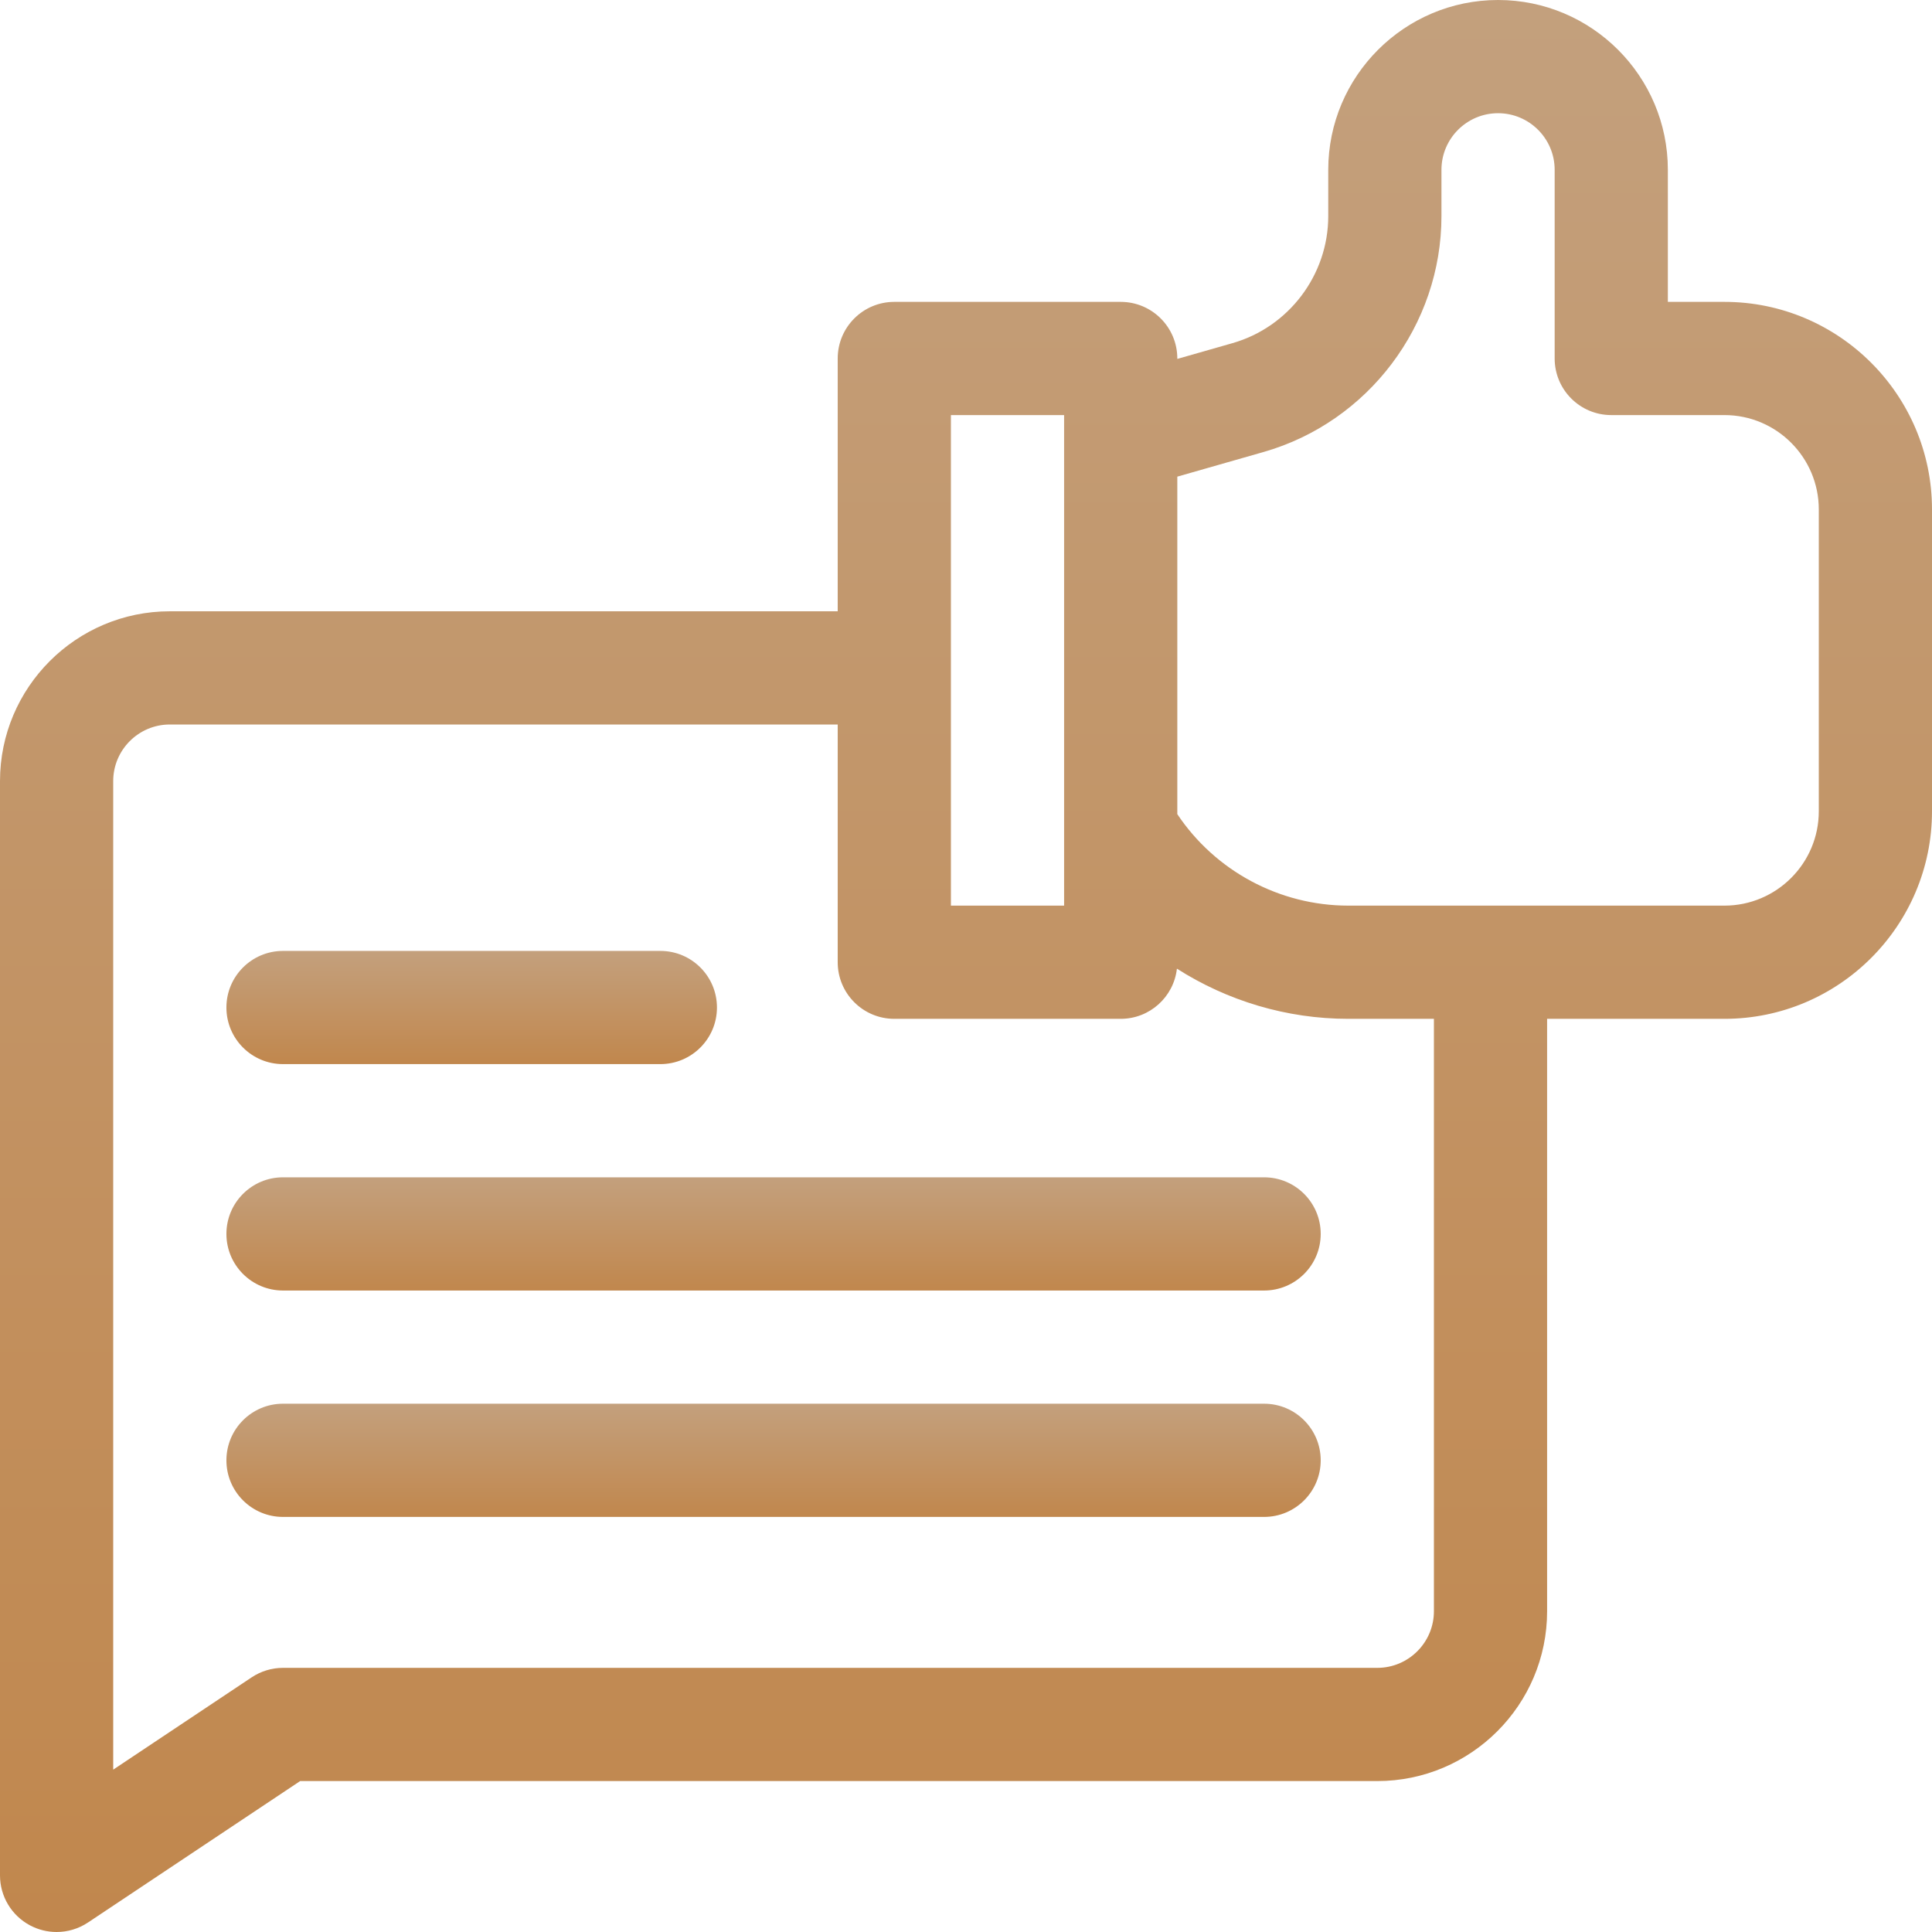 <?xml version="1.0" encoding="UTF-8"?> <svg xmlns="http://www.w3.org/2000/svg" width="200" height="200" viewBox="0 0 200 200" fill="none"> <path d="M178.516 31.25H172.656V17.578C172.656 7.886 164.771 0 155.078 0C145.386 0 137.5 7.886 137.5 17.578V22.377C137.5 28.449 133.423 33.855 127.584 35.523L121.875 37.154V37.109C121.875 33.873 119.252 31.25 116.016 31.25H92.578C89.342 31.25 86.719 33.873 86.719 37.109V63.281H17.578C7.886 63.281 0 71.167 0 80.859V194.141C0 196.302 1.189 198.287 3.095 199.307C3.961 199.771 4.911 200 5.859 200C6.996 200 8.129 199.67 9.109 199.016L31.071 184.375H142.578C152.271 184.375 160.156 176.489 160.156 166.797V105.469H178.516C190.362 105.469 200 95.831 200 83.984V52.734C200 40.888 190.362 31.25 178.516 31.25ZM98.438 42.969H110.156V93.75H98.438V42.969ZM148.438 166.797C148.438 170.028 145.809 172.656 142.578 172.656H29.297C28.14 172.656 27.009 172.999 26.047 173.641L11.719 183.193V80.859C11.719 77.629 14.347 75 17.578 75H86.719V99.609C86.719 102.845 89.342 105.469 92.578 105.469H116.016C119.026 105.469 121.503 103.198 121.834 100.276C127.054 103.605 133.192 105.469 139.575 105.469H148.438V166.797ZM188.281 83.984C188.281 89.369 183.9 93.75 178.516 93.75H139.575C132.45 93.75 125.797 90.156 121.875 84.279V49.342L130.803 46.791C141.646 43.693 149.219 33.654 149.219 22.377V17.578C149.219 14.347 151.847 11.719 155.078 11.719C158.309 11.719 160.938 14.347 160.938 17.578V37.109C160.938 40.345 163.561 42.969 166.797 42.969H178.516C183.9 42.969 188.281 47.35 188.281 52.734V83.984Z" fill="url(#paint0_linear)"></path> <path d="M29.297 110.156H68.359C71.595 110.156 74.219 107.533 74.219 104.297C74.219 101.061 71.595 98.438 68.359 98.438H29.297C26.061 98.438 23.438 101.061 23.438 104.297C23.438 107.533 26.061 110.156 29.297 110.156Z" fill="url(#paint1_linear)"></path> <path d="M130.859 121.875H29.297C26.061 121.875 23.438 124.498 23.438 127.734C23.438 130.97 26.061 133.594 29.297 133.594H130.859C134.095 133.594 136.719 130.97 136.719 127.734C136.719 124.498 134.095 121.875 130.859 121.875Z" fill="url(#paint2_linear)"></path> <path d="M130.859 145.312H29.297C26.061 145.312 23.438 147.936 23.438 151.172C23.438 154.408 26.061 157.031 29.297 157.031H130.859C134.095 157.031 136.719 154.408 136.719 151.172C136.719 147.936 134.095 145.312 130.859 145.312Z" fill="url(#paint3_linear)"></path> <defs> <linearGradient id="paint0_linear" x1="100" y1="0" x2="100" y2="200" gradientUnits="userSpaceOnUse"> <stop stop-color="#C3A07D"></stop> <stop offset="1" stop-color="#C1874D"></stop> </linearGradient> <linearGradient id="paint1_linear" x1="48.828" y1="98.438" x2="48.828" y2="110.156" gradientUnits="userSpaceOnUse"> <stop stop-color="#C3A07D"></stop> <stop offset="1" stop-color="#C1874D"></stop> </linearGradient> <linearGradient id="paint2_linear" x1="80.078" y1="121.875" x2="80.078" y2="133.594" gradientUnits="userSpaceOnUse"> <stop stop-color="#C3A07D"></stop> <stop offset="1" stop-color="#C1874D"></stop> </linearGradient> <linearGradient id="paint3_linear" x1="80.078" y1="145.312" x2="80.078" y2="157.031" gradientUnits="userSpaceOnUse"> <stop stop-color="#C3A07D"></stop> <stop offset="1" stop-color="#C1874D"></stop> </linearGradient> </defs> </svg> 